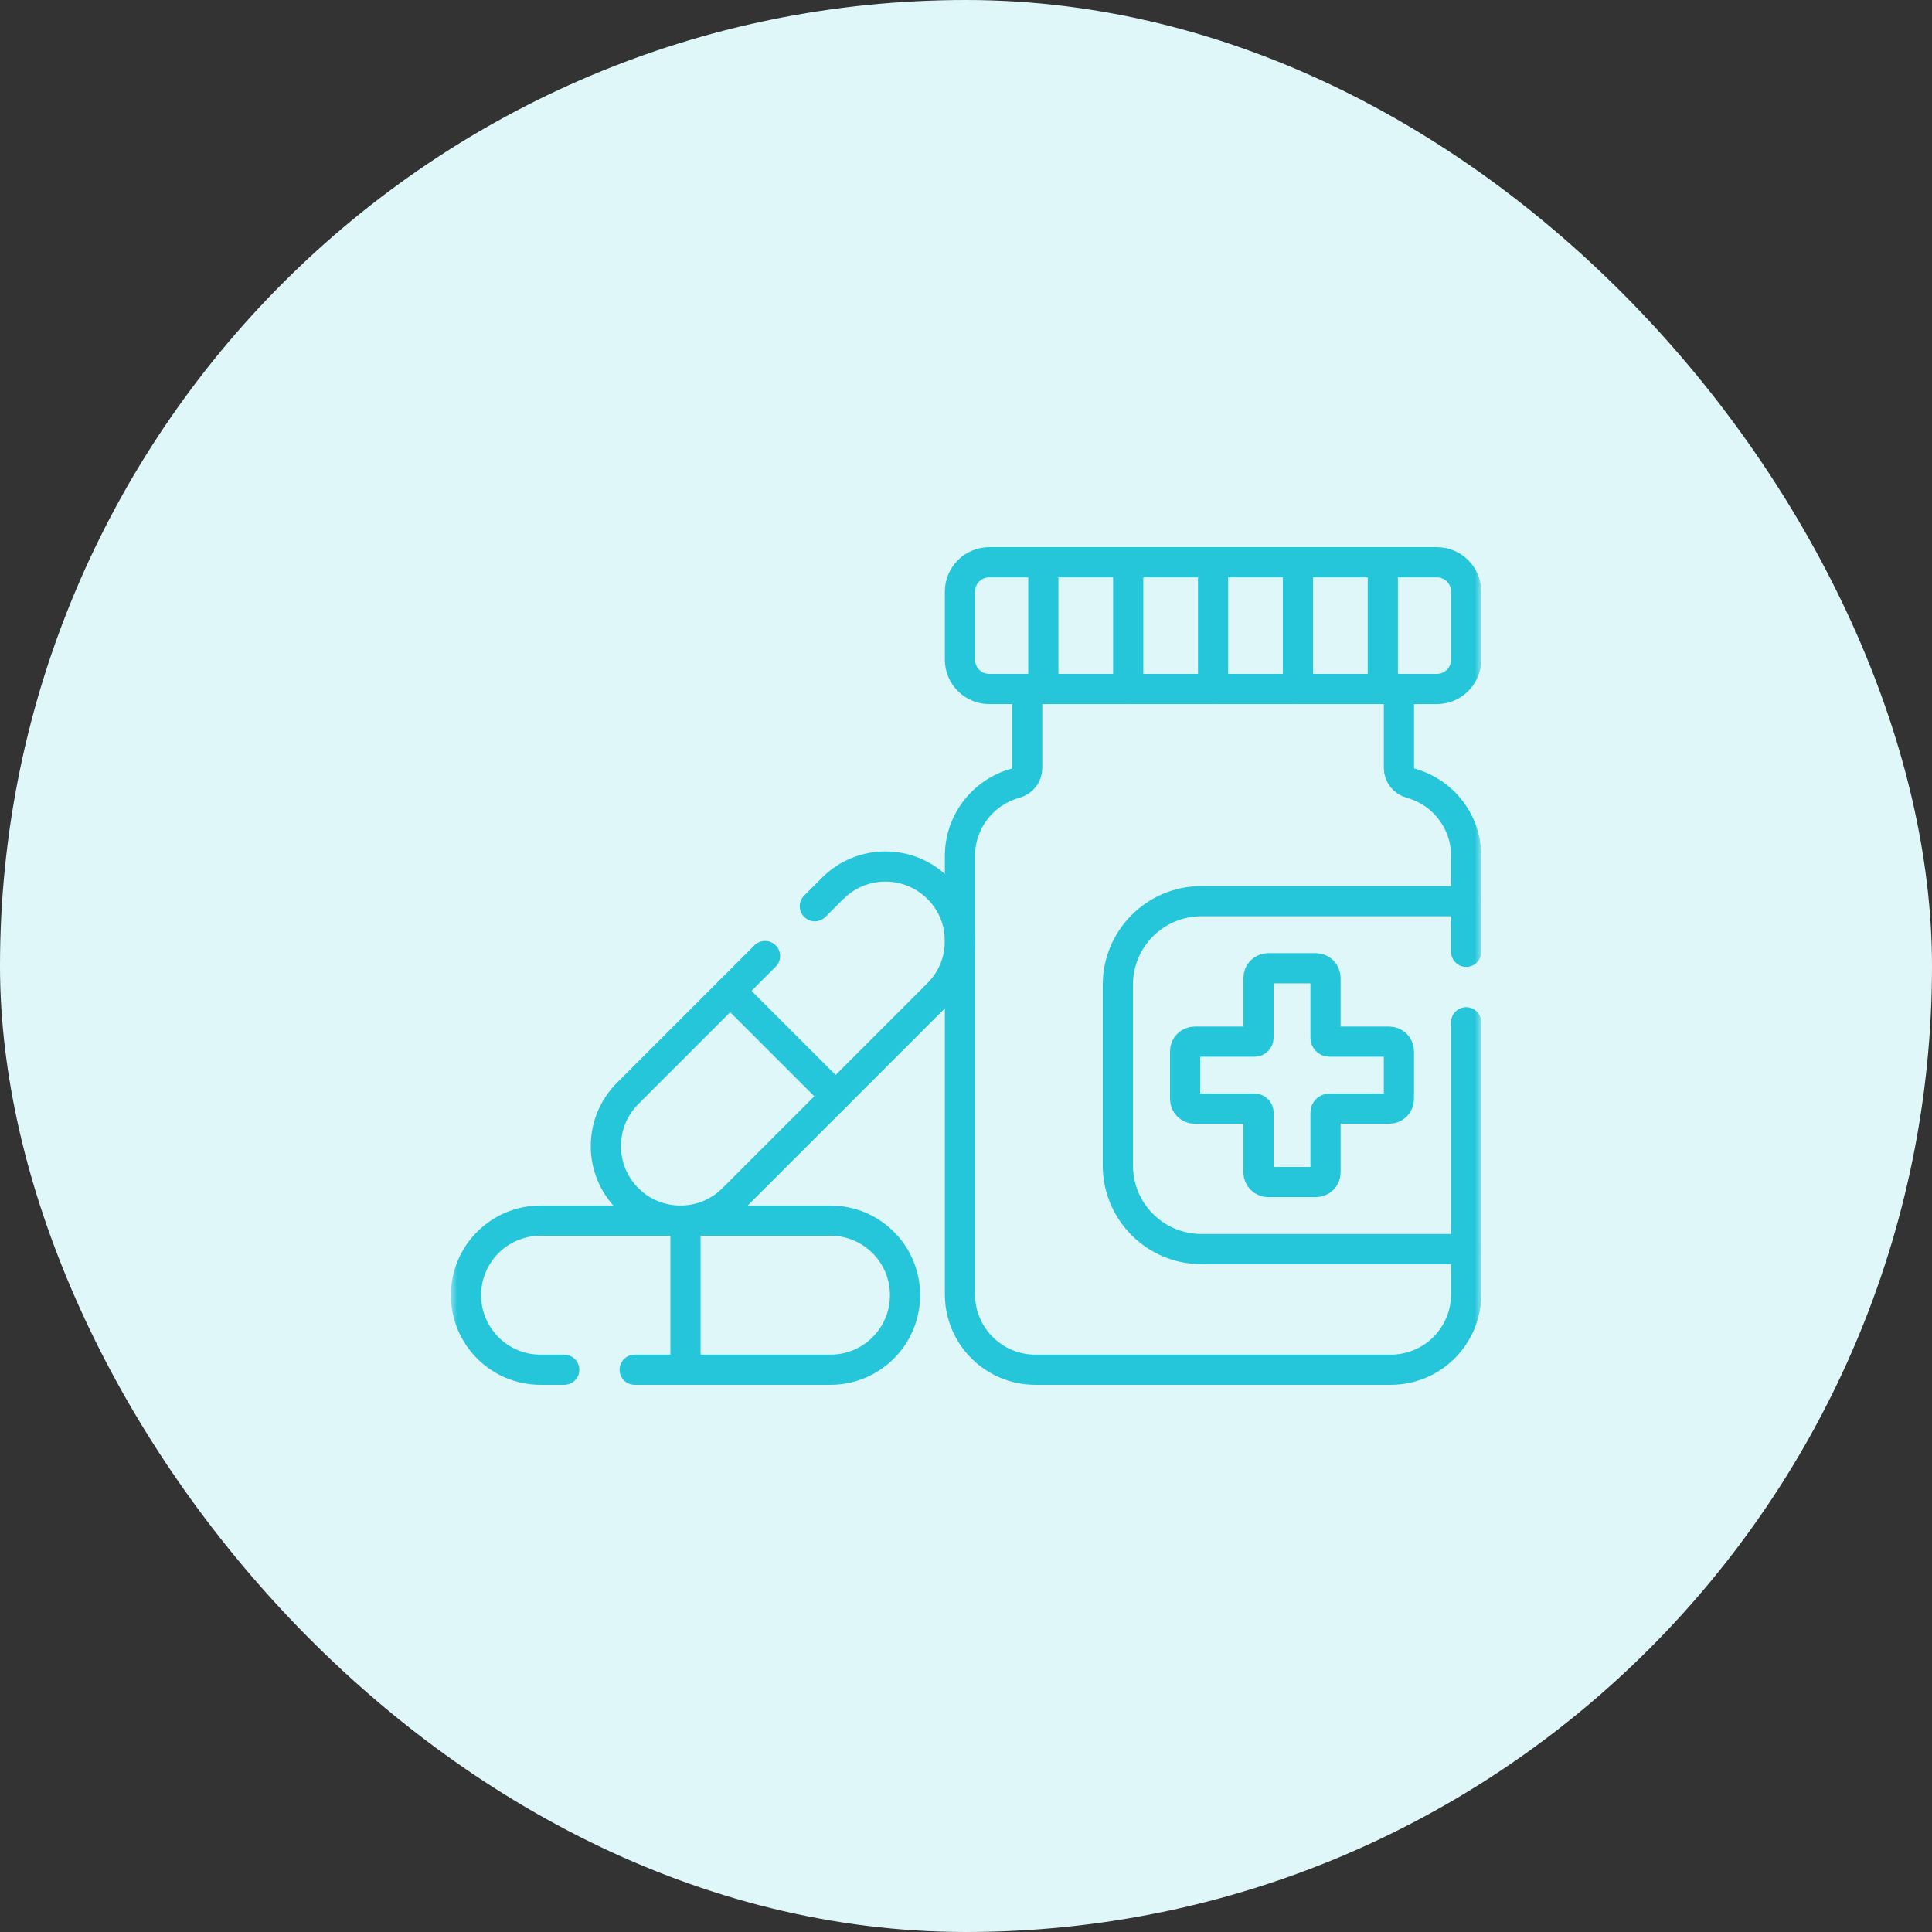 <svg width="150" height="150" viewBox="0 0 150 150" fill="none" xmlns="http://www.w3.org/2000/svg">
<rect x="0" y="0" width="150" height="150" fill="#333333" stroke="none"/>
<rect width="150" height="150" rx="75" fill="#E0F7FA"/>
<g clip-path="url(#clip0_4313_7766)">
<mask id="mask0_4313_7766" style="mask-type:luminance" maskUnits="userSpaceOnUse" x="35" y="35" width="81" height="80">
<path d="M35.007 35H115.007V115H35.007V35Z" fill="white"/>
</mask>
<g mask="url(#mask0_4313_7766)">
<path d="M107.862 80.872H103.213C103.047 80.872 102.913 80.738 102.913 80.572V75.923C102.913 75.51 102.578 75.174 102.165 75.174H98.457C98.044 75.174 97.709 75.51 97.709 75.923V80.572C97.709 80.738 97.575 80.872 97.409 80.872H92.76C92.347 80.872 92.012 81.207 92.012 81.62V85.328C92.012 85.741 92.347 86.076 92.76 86.076H97.409C97.575 86.076 97.709 86.21 97.709 86.376V91.025C97.709 91.438 98.044 91.773 98.457 91.773H102.165C102.578 91.773 102.913 91.438 102.913 91.025V86.376C102.913 86.21 103.047 86.076 103.213 86.076H107.862C108.275 86.076 108.61 85.741 108.61 85.328V81.62C108.61 81.207 108.275 80.872 107.862 80.872Z" stroke="#26C6DA" stroke-width="2.344" stroke-miterlimit="10" stroke-linecap="round" stroke-linejoin="round"/>
<path d="M113.832 79.369V100.491C113.832 103.726 111.21 106.346 107.977 106.346H80.385C77.152 106.346 74.53 103.726 74.53 100.491V66.458C74.53 63.76 76.354 61.489 78.837 60.81C79.373 60.663 79.752 60.185 79.752 59.628V53.492" stroke="#26C6DA" stroke-width="2.344" stroke-miterlimit="10" stroke-linecap="round" stroke-linejoin="round"/>
<path d="M108.612 53.491V59.627C108.612 60.184 108.992 60.662 109.528 60.809C112.011 61.489 113.834 63.759 113.834 66.457V73.899" stroke="#26C6DA" stroke-width="2.344" stroke-miterlimit="10" stroke-linecap="round" stroke-linejoin="round"/>
<path d="M111.559 43.654H76.804C75.548 43.654 74.53 44.672 74.53 45.927V51.219C74.53 52.474 75.548 53.492 76.804 53.492H111.559C112.814 53.492 113.832 52.474 113.832 51.219V45.927C113.832 44.672 112.814 43.654 111.559 43.654Z" stroke="#26C6DA" stroke-width="2.344" stroke-miterlimit="10" stroke-linecap="round" stroke-linejoin="round"/>
<path d="M113.833 96.978H93.278C89.695 96.978 86.79 94.073 86.79 90.49V76.456C86.79 72.873 89.695 69.968 93.278 69.968H113.833" stroke="#26C6DA" stroke-width="2.344" stroke-miterlimit="10" stroke-linecap="round" stroke-linejoin="round"/>
<path d="M81.003 43.654V53.492" stroke="#26C6DA" stroke-width="2.344" stroke-miterlimit="10" stroke-linecap="round" stroke-linejoin="round"/>
<path d="M87.593 43.654V53.492" stroke="#26C6DA" stroke-width="2.344" stroke-miterlimit="10" stroke-linecap="round" stroke-linejoin="round"/>
<path d="M94.183 43.654V53.492" stroke="#26C6DA" stroke-width="2.344" stroke-miterlimit="10" stroke-linecap="round" stroke-linejoin="round"/>
<path d="M100.772 43.654V53.492" stroke="#26C6DA" stroke-width="2.344" stroke-miterlimit="10" stroke-linecap="round" stroke-linejoin="round"/>
<path d="M107.362 43.654V53.492" stroke="#26C6DA" stroke-width="2.344" stroke-miterlimit="10" stroke-linecap="round" stroke-linejoin="round"/>
<path d="M53.222 106.346V94.77" stroke="#26C6DA" stroke-width="2.344" stroke-miterlimit="10" stroke-linecap="round" stroke-linejoin="round"/>
<path d="M49.276 106.346H64.48C67.676 106.346 70.268 103.754 70.268 100.558C70.268 97.361 67.676 94.77 64.48 94.77H41.967C38.77 94.77 36.179 97.361 36.179 100.558C36.179 103.754 38.77 106.346 41.967 106.346H43.807" stroke="#26C6DA" stroke-width="2.344" stroke-miterlimit="10" stroke-linecap="round" stroke-linejoin="round"/>
<path d="M64.877 85.115L56.691 76.93" stroke="#26C6DA" stroke-width="2.344" stroke-miterlimit="10" stroke-linecap="round" stroke-linejoin="round"/>
<path d="M59.398 74.225L48.733 84.89C46.473 87.15 46.473 90.815 48.733 93.075C50.993 95.335 54.658 95.335 56.919 93.075L72.838 77.156C75.098 74.896 75.098 71.231 72.838 68.971C70.578 66.71 66.913 66.71 64.652 68.971L63.264 70.359" stroke="#26C6DA" stroke-width="2.344" stroke-miterlimit="10" stroke-linecap="round" stroke-linejoin="round"/>
</g>
</g>
<defs>
<clipPath id="clip0_4313_7766">
<rect width="80" height="80" fill="white" transform="translate(35 35)"/>
</clipPath>
</defs>
</svg>
